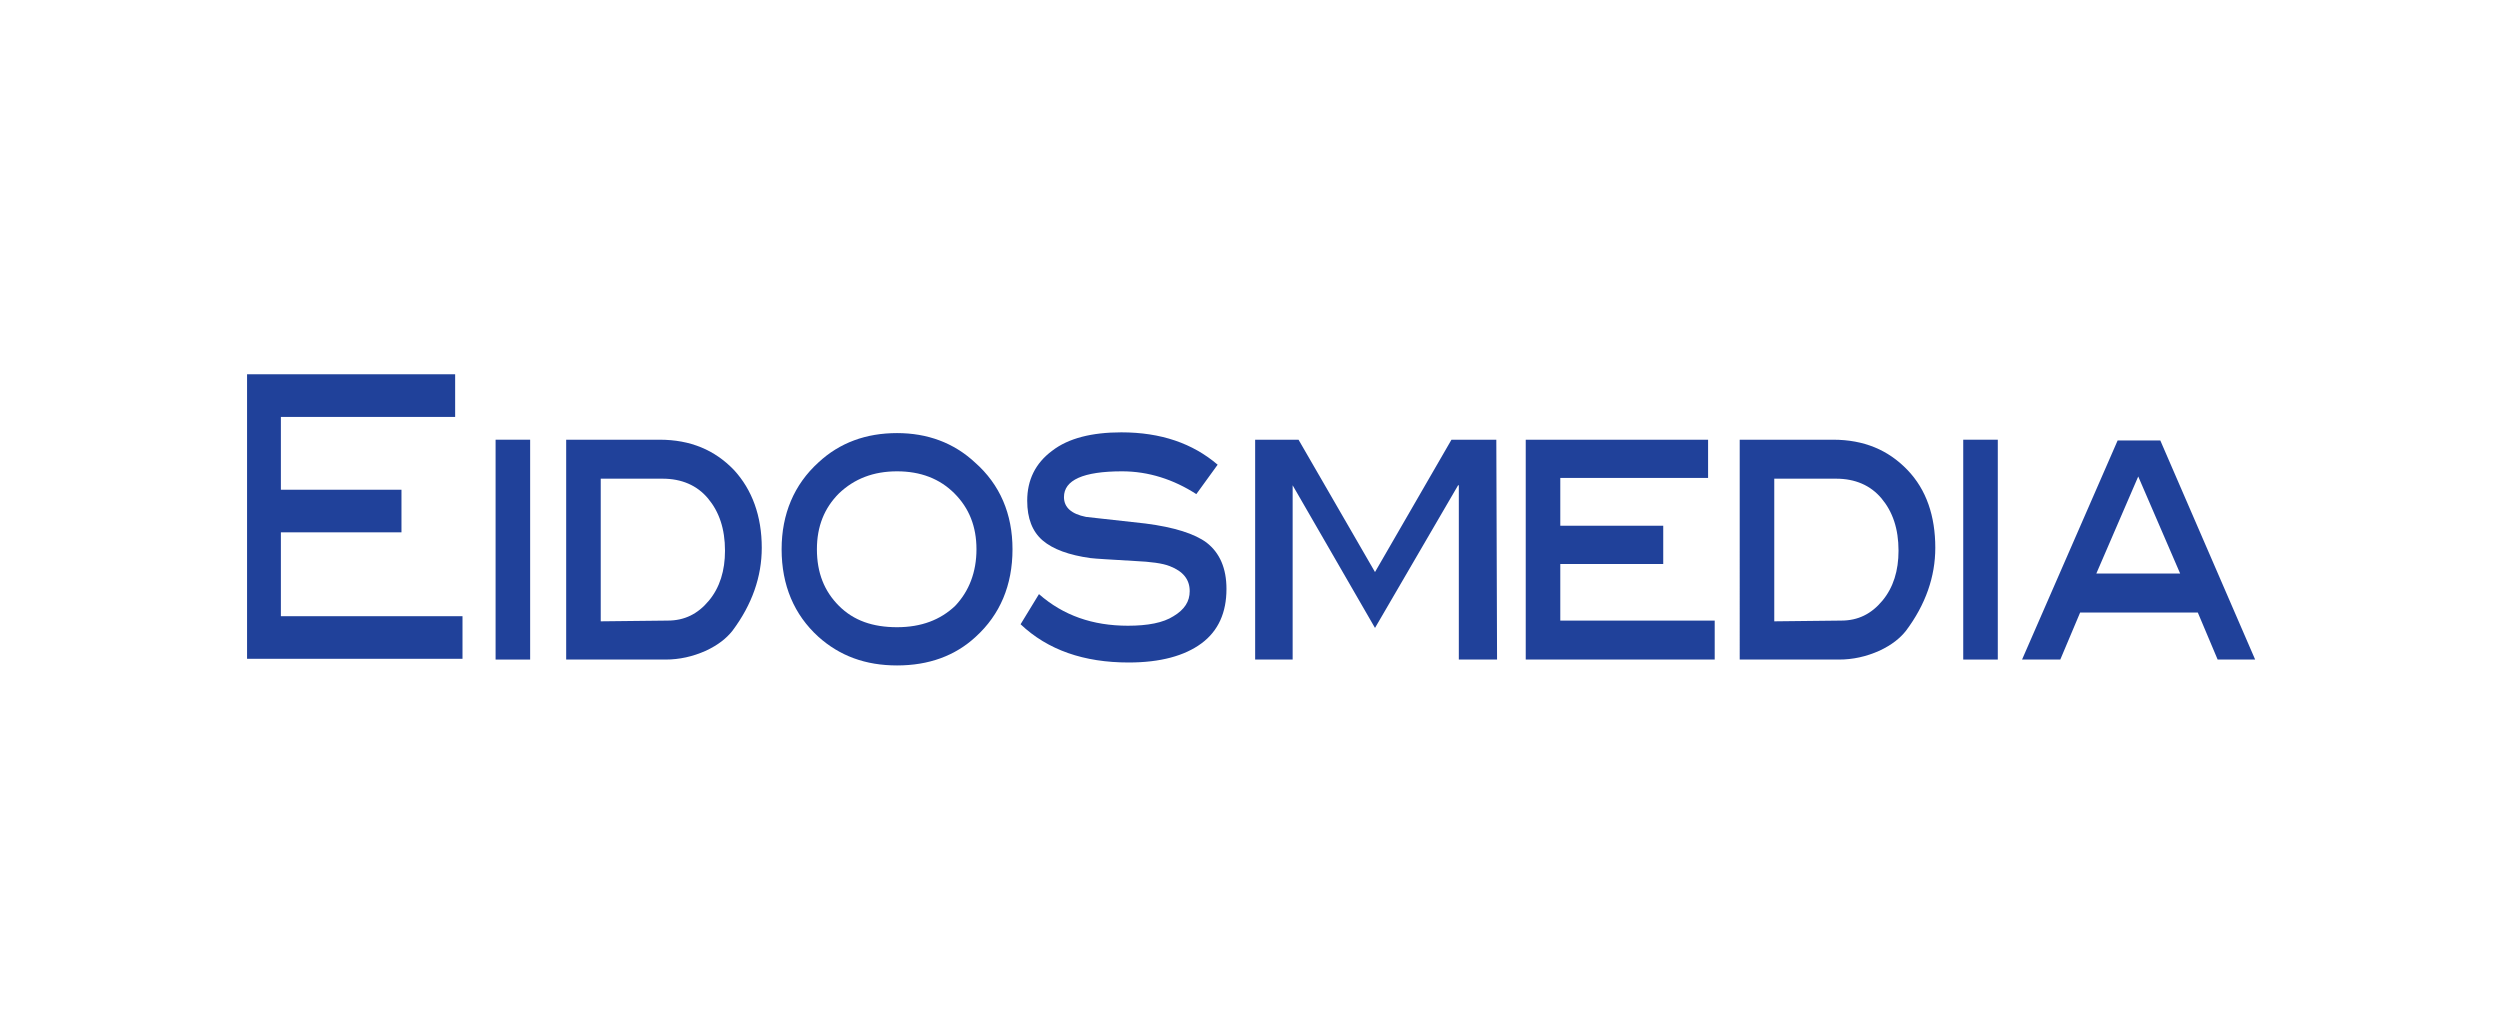 <?xml version="1.0" encoding="UTF-8"?>
<svg xmlns="http://www.w3.org/2000/svg" xmlns:xlink="http://www.w3.org/1999/xlink" version="1.1" id="Layer_1" x="0px" y="0px" viewBox="0 0 340 140" style="enable-background:new 0 0 340 140;" xml:space="preserve">
<style type="text/css">
	.st0{fill:#20419A;}
</style>
<g>
	<path class="st0" d="M62.9,89.6H33.6V50.9h28.3v5.8H38.2v9.9h16.4v5.8H38.2v11.4h24.7L62.9,89.6L62.9,89.6z"></path>
	<path class="st0" d="M72.1,89.7h-4.7V59.8h4.7V89.7z"></path>
	<path class="st0" d="M137.7,74.7c0,4.9-1.7,8.9-5,11.9c-2.8,2.6-6.4,3.9-10.7,3.9c-4.3,0-7.8-1.3-10.7-3.9c-3.3-3-5-7-5-11.9   c0-4.8,1.7-8.8,5-11.8c2.9-2.7,6.5-4,10.7-4c4.1,0,7.7,1.3,10.6,4C136,65.9,137.7,69.9,137.7,74.7z M132.8,74.7c0-3.1-1-5.6-3-7.6   c-2-2-4.6-3-7.8-3c-3.2,0-5.8,1-7.9,3c-2,2-3,4.5-3,7.6c0,3.2,1,5.7,3,7.7c2,2,4.6,2.9,7.9,2.9c3.3,0,5.9-1,7.9-2.9   C131.8,80.4,132.8,77.8,132.8,74.7z"></path>
	<path class="st0" d="M162.7,67.2c-3.1-2-6.5-3.1-10.1-3.1c-5.3,0-7.9,1.2-7.9,3.5c0,1.4,1,2.3,3,2.7c2.7,0.3,5.4,0.6,8.1,0.9   c3.9,0.5,6.7,1.4,8.3,2.6c1.8,1.4,2.7,3.5,2.7,6.3c0,3.2-1.1,5.7-3.4,7.4c-2.3,1.7-5.6,2.6-9.9,2.6c-6.1,0-11-1.7-14.7-5.2l2.5-4.1   c3.3,2.9,7.3,4.3,12.1,4.3c2.7,0,4.8-0.4,6.2-1.3c1.5-0.9,2.2-2,2.2-3.4c0-1.6-0.9-2.7-2.7-3.4c-1-0.4-2.6-0.6-4.7-0.7   c-3.3-0.2-5.3-0.3-6.1-0.4c-2.9-0.4-5.1-1.2-6.5-2.4c-1.4-1.2-2.1-3-2.1-5.4c0-2.8,1.1-5.1,3.4-6.8c2.2-1.7,5.4-2.5,9.4-2.5   c5.4,0,9.7,1.5,13.1,4.4L162.7,67.2z"></path>
	<path class="st0" d="M233.2,89.7h-25.7V59.8h24.8v5.2h-20.1v6.5h14v5.2h-14v7.7h21L233.2,89.7L233.2,89.7L233.2,89.7z"></path>
	<path class="st0" d="M249.3,59.8c4.2,0,7.5,1.4,10.1,4.1s3.8,6.3,3.8,10.6c0,3.9-1.3,7.7-4,11.3c-0.8,1-1.9,1.9-3.6,2.7   c-1.8,0.8-3.6,1.2-5.5,1.2h-13.5V59.8L249.3,59.8L249.3,59.8L249.3,59.8z M250.4,84.4c2.3,0,4.1-0.9,5.6-2.7   c1.5-1.8,2.2-4.1,2.2-6.8c0-3-0.8-5.3-2.3-7.1s-3.6-2.7-6.2-2.7h-8.4v19.4L250.4,84.4L250.4,84.4L250.4,84.4z"></path>
	<path class="st0" d="M89.7,59.8c4.2,0,7.5,1.4,10.1,4.1c2.5,2.7,3.8,6.3,3.8,10.6c0,3.9-1.3,7.7-4,11.3c-0.8,1-1.9,1.9-3.6,2.7   c-1.8,0.8-3.6,1.2-5.5,1.2H77V59.8L89.7,59.8L89.7,59.8z M90.8,84.4c2.3,0,4.1-0.9,5.6-2.7c1.5-1.8,2.2-4.1,2.2-6.8   c0-3-0.8-5.3-2.3-7.1c-1.5-1.8-3.6-2.7-6.2-2.7h-8.4v19.4L90.8,84.4L90.8,84.4L90.8,84.4z"></path>
	<path class="st0" d="M271.6,89.7H267V59.8h4.7V89.7z"></path>
	<path class="st0" d="M306.7,89.7h-5.1l-2.7-6.4h-16l-2.7,6.4H275l13-29.8h5.8L306.7,89.7z M296.5,78l-5.7-13.2L285.1,78L296.5,78   L296.5,78z"></path>
	<path class="st0" d="M203.6,89.7h-5.2V66h-0.1L187,85.4L175.8,66l0,0v23.7h-5.1V59.8h5.9l10.4,18l10.4-18h6.1L203.6,89.7   L203.6,89.7z"></path>
</g>
</svg>
